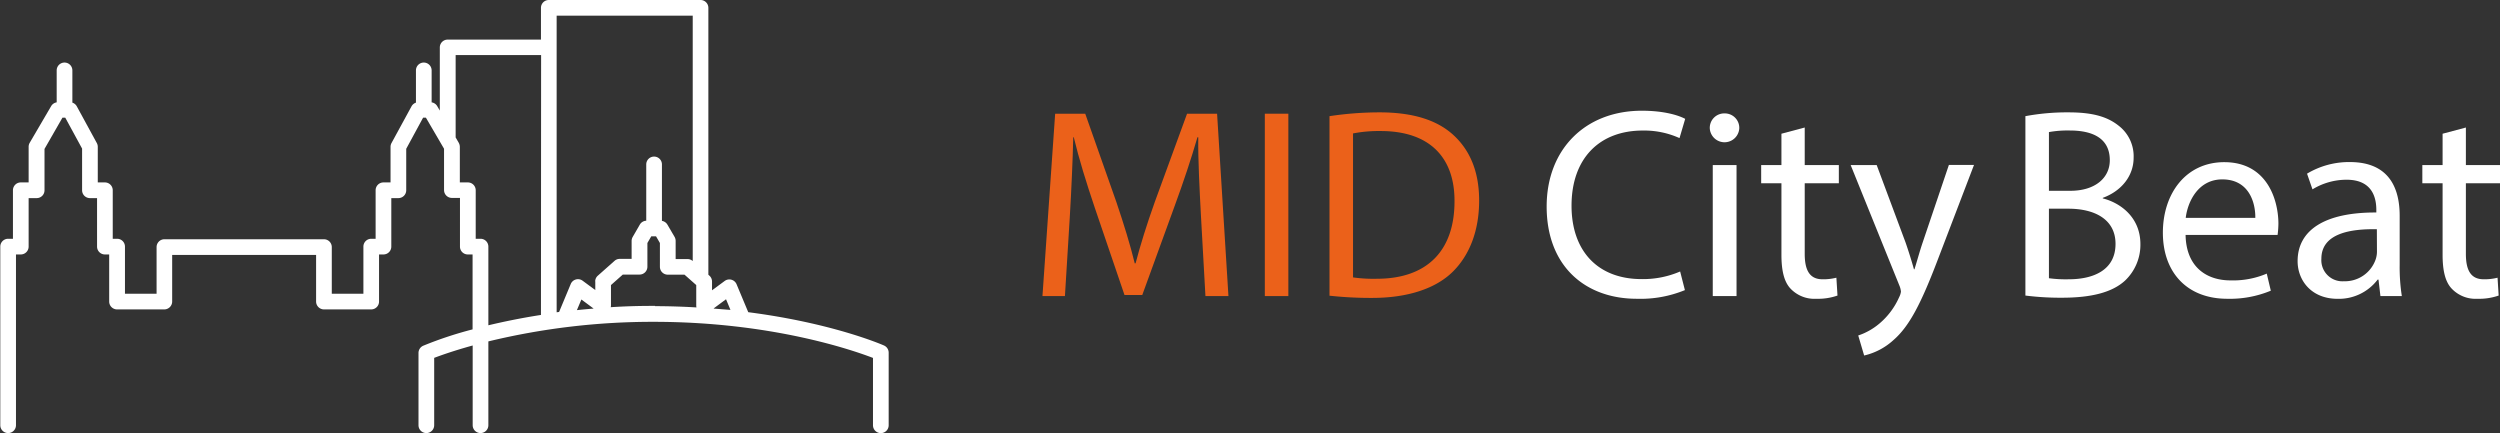 <svg xmlns="http://www.w3.org/2000/svg" id="Capa_1" data-name="Capa 1" viewBox="0 0 519.54 90.01"><rect x="0" y="0" width="519.54" height="90.01" fill="#333333" stroke="none"/><defs><style>.cls-1{fill:#eb611a;}.cls-2{fill:#fff;}</style></defs><path class="cls-1" d="M268.89,55.43c-.28-5.28-.62-11.63-.56-16.36h-.17c-1.29,4.44-2.86,9.17-4.78,14.4l-6.69,18.39H253L246.85,53.8c-1.8-5.34-3.32-10.23-4.39-14.73h-.11c-.11,4.73-.39,11.08-.73,16.76l-1,16.25h-4.67l2.64-37.9h6.25l6.46,18.33c1.58,4.67,2.87,8.83,3.83,12.77h.17c1-3.83,2.3-8,4-12.77L266,34.18h6.24l2.36,37.9h-4.78Z" transform="translate(-19.31 -10.55)"></path><path class="cls-1" d="M287.05,34.18v37.9h-4.89V34.18Z" transform="translate(-19.31 -10.55)"></path><path class="cls-1" d="M295.6,34.69A70,70,0,0,1,306,33.9c7,0,12,1.63,15.36,4.72s5.34,7.48,5.34,13.61S324.79,63.48,321.24,67s-9.39,5.46-16.75,5.46A79.24,79.24,0,0,1,295.6,72Zm4.89,33.51a30.38,30.38,0,0,0,4.95.28c10.46,0,16.14-5.85,16.14-16.08.06-8.94-5-14.62-15.35-14.62a28.07,28.07,0,0,0-5.74.5Z" transform="translate(-19.31 -10.55)"></path><path class="cls-2" d="M369.46,70.84a24.29,24.29,0,0,1-10,1.8c-10.69,0-18.73-6.75-18.73-19.17,0-11.87,8-19.91,19.79-19.91,4.73,0,7.71,1,9,1.69l-1.18,4a17.81,17.81,0,0,0-7.65-1.57c-8.88,0-14.79,5.68-14.79,15.63,0,9.28,5.34,15.24,14.57,15.24a19.46,19.46,0,0,0,8-1.58Z" transform="translate(-19.31 -10.55)"></path><path class="cls-2" d="M380.76,37.22a3.07,3.07,0,0,1-6.13,0,3,3,0,0,1,3.09-3.1A3,3,0,0,1,380.76,37.22Zm-5.51,34.86V44.86h4.94V72.08Z" transform="translate(-19.31 -10.55)"></path><path class="cls-2" d="M394.36,37.05v7.81h7.09v3.77h-7.09V63.31c0,3.37,1,5.28,3.71,5.28a11.06,11.06,0,0,0,2.87-.33l.23,3.71a12.26,12.26,0,0,1-4.39.67,6.83,6.83,0,0,1-5.34-2.08c-1.41-1.46-1.92-3.88-1.92-7.08V48.63h-4.21V44.86h4.21V38.34Z" transform="translate(-19.31 -10.55)"></path><path class="cls-2" d="M409.32,44.86l6,16.09c.62,1.79,1.29,3.93,1.74,5.56h.11c.51-1.63,1.07-3.71,1.74-5.68l5.41-16h5.22l-7.42,19.4c-3.54,9.34-6,14.12-9.33,17a13.52,13.52,0,0,1-6.08,3.2l-1.23-4.16a13.31,13.31,0,0,0,4.33-2.42,15.18,15.18,0,0,0,4.16-5.51,3.68,3.68,0,0,0,.39-1.18,4.23,4.23,0,0,0-.34-1.3L403.91,44.86Z" transform="translate(-19.31 -10.55)"></path><path class="cls-2" d="M440.22,34.69a47.38,47.38,0,0,1,8.94-.79c4.89,0,8,.84,10.41,2.75a8,8,0,0,1,3.14,6.7c0,3.65-2.41,6.85-6.41,8.32v.11c3.6.9,7.82,3.88,7.82,9.5a10.26,10.26,0,0,1-3.21,7.6c-2.64,2.41-6.91,3.54-13.1,3.54a58.07,58.07,0,0,1-7.59-.45Zm4.89,15.51h4.45c5.17,0,8.2-2.69,8.2-6.35,0-4.44-3.37-6.18-8.32-6.18a21.85,21.85,0,0,0-4.33.33Zm0,18.17a26.22,26.22,0,0,0,4.11.22c5.06,0,9.73-1.85,9.73-7.36,0-5.18-4.45-7.31-9.79-7.31h-4.05Z" transform="translate(-19.31 -10.55)"></path><path class="cls-2" d="M473.51,59.37c.11,6.69,4.38,9.45,9.33,9.45a17.86,17.86,0,0,0,7.54-1.41l.84,3.55a22.16,22.16,0,0,1-9.05,1.68c-8.38,0-13.38-5.51-13.38-13.72s4.83-14.67,12.76-14.67c8.88,0,11.25,7.81,11.25,12.82a19.74,19.74,0,0,1-.17,2.3ZM488,55.83c.05-3.15-1.3-8-6.86-8-5,0-7.2,4.61-7.6,8Z" transform="translate(-19.31 -10.55)"></path><path class="cls-2" d="M514,72.08l-.4-3.43h-.17a10.13,10.13,0,0,1-8.32,4c-5.51,0-8.32-3.88-8.32-7.82,0-6.58,5.84-10.18,16.36-10.12V54.2c0-2.25-.62-6.3-6.19-6.3a13.6,13.6,0,0,0-7.08,2l-1.13-3.26a16.94,16.94,0,0,1,8.95-2.41C516,44.25,518,49.92,518,55.38V65.56a39,39,0,0,0,.45,6.52Zm-.74-13.89c-5.4-.11-11.53.84-11.53,6.13A4.38,4.38,0,0,0,506.4,69,6.77,6.77,0,0,0,513,64.49a5.16,5.16,0,0,0,.28-1.58Z" transform="translate(-19.31 -10.55)"></path><path class="cls-2" d="M531.76,37.05v7.81h7.09v3.77h-7.09V63.31c0,3.37,1,5.28,3.71,5.28a11,11,0,0,0,2.87-.33l.23,3.71a12.26,12.26,0,0,1-4.39.67,6.84,6.84,0,0,1-5.34-2.08c-1.41-1.46-1.92-3.88-1.92-7.08V48.63h-4.21V44.86h4.21V38.34Z" transform="translate(-19.31 -10.55)"></path><path class="cls-2" d="M203,82.34c-.56-.25-10.89-4.68-28.19-6.91l-2.43-5.81a1.63,1.63,0,0,0-2.47-.68l-2.63,1.94V69.05a1.63,1.63,0,0,0-.54-1.21l-.22-.2V12.18a1.63,1.63,0,0,0-1.63-1.63H133.36a1.63,1.63,0,0,0-1.63,1.63v6.6H112.34a1.63,1.63,0,0,0-1.63,1.63V33.53l-.55-.94a1.63,1.63,0,0,0-1.15-.77V25.18a1.63,1.63,0,0,0-3.26,0v6.7a1.64,1.64,0,0,0-.91.75l-4.17,7.65a1.65,1.65,0,0,0-.2.78v7.4H99a1.63,1.63,0,0,0-1.63,1.63V60.17h-.92a1.63,1.63,0,0,0-1.62,1.63v9.79H88.26V61.9a1.63,1.63,0,0,0-1.63-1.63H53.48a1.63,1.63,0,0,0-1.63,1.63v9.69H45.28V61.8a1.63,1.63,0,0,0-1.63-1.63h-.91V50.09a1.63,1.63,0,0,0-1.63-1.63H39.63v-7.4a1.65,1.65,0,0,0-.2-.78l-4.17-7.65a1.61,1.61,0,0,0-.91-.75v-6.7a1.63,1.63,0,0,0-3.26,0v6.64a1.61,1.61,0,0,0-1.14.77l-4.47,7.64a1.64,1.64,0,0,0-.22.83v7.4H23.58A1.63,1.63,0,0,0,22,50.09V60.17h-1a1.63,1.63,0,0,0-1.63,1.63V98.92a1.63,1.63,0,1,0,3.26,0V63.43h1a1.63,1.63,0,0,0,1.63-1.63V51.72h1.68a1.62,1.62,0,0,0,1.62-1.63V41.5L32.29,35h.58l3.5,6.43v8.62A1.63,1.63,0,0,0,38,51.72h1.48V61.8a1.63,1.63,0,0,0,1.63,1.63H42v9.79a1.64,1.64,0,0,0,1.63,1.63h9.83a1.64,1.64,0,0,0,1.63-1.63V63.53H85v9.69a1.64,1.64,0,0,0,1.63,1.63h9.82a1.63,1.63,0,0,0,1.63-1.63V63.43H99a1.63,1.63,0,0,0,1.63-1.63V51.72h1.47a1.63,1.63,0,0,0,1.63-1.63V41.47L107.24,35h.58l3.77,6.46v8.59a1.63,1.63,0,0,0,1.63,1.63h1.68V61.8a1.62,1.62,0,0,0,1.62,1.63h1V79a78.87,78.87,0,0,0-10.24,3.39,1.64,1.64,0,0,0-1,1.49V98.92a1.63,1.63,0,1,0,3.26,0v-14c1.35-.51,4.07-1.49,8-2.57V98.92a1.63,1.63,0,0,0,3.26,0V81.5a145.06,145.06,0,0,1,34.36-4.07c24.52,0,41.45,5.92,45.57,7.5v14a1.63,1.63,0,1,0,3.26,0V83.83A1.63,1.63,0,0,0,203,82.34ZM131.73,76c-4.12.64-7.78,1.4-10.93,2.15V61.8a1.63,1.63,0,0,0-1.63-1.63h-1V50.09a1.63,1.63,0,0,0-1.63-1.63h-1.67v-7.4a1.75,1.75,0,0,0-.22-.83L114,39.11V22h17.76Zm7.47-1,.93-2.21,2.55,1.89C141.49,74.77,140.34,74.88,139.2,75Zm3.82-6v1.83l-2.63-1.94a1.6,1.6,0,0,0-1.4-.26,1.62,1.62,0,0,0-1.07.94l-2.42,5.81-.51.07V13.8h28.28v51a1.6,1.6,0,0,0-1.08-.41h-2.47V60.62a1.67,1.67,0,0,0-.21-.82L158,57.22a1.64,1.64,0,0,0-1.13-.77V44.72a1.63,1.63,0,0,0-3.26,0v11.7a1.61,1.61,0,0,0-1.33.8l-1.49,2.58a1.68,1.68,0,0,0-.22.82v3.73h-2.47a1.6,1.6,0,0,0-1.08.41l-3.47,3.08A1.6,1.6,0,0,0,143,69.05Zm12.42,5.12h-.57q-4.5,0-8.64.27a1.88,1.88,0,0,0,.05-.33V69.79l2.46-2.18h3.48A1.63,1.63,0,0,0,153.85,66V61.05l.8-1.38h1l.8,1.38V66a1.63,1.63,0,0,0,1.63,1.63h3.48L164,69.79v4.32a1.88,1.88,0,0,0,.05.33Q159.94,74.19,155.44,74.17Zm12.2.51,2.55-1.89.92,2.21C170,74.88,168.82,74.77,167.64,74.68Z" transform="translate(-19.31 -10.55)"></path></svg>